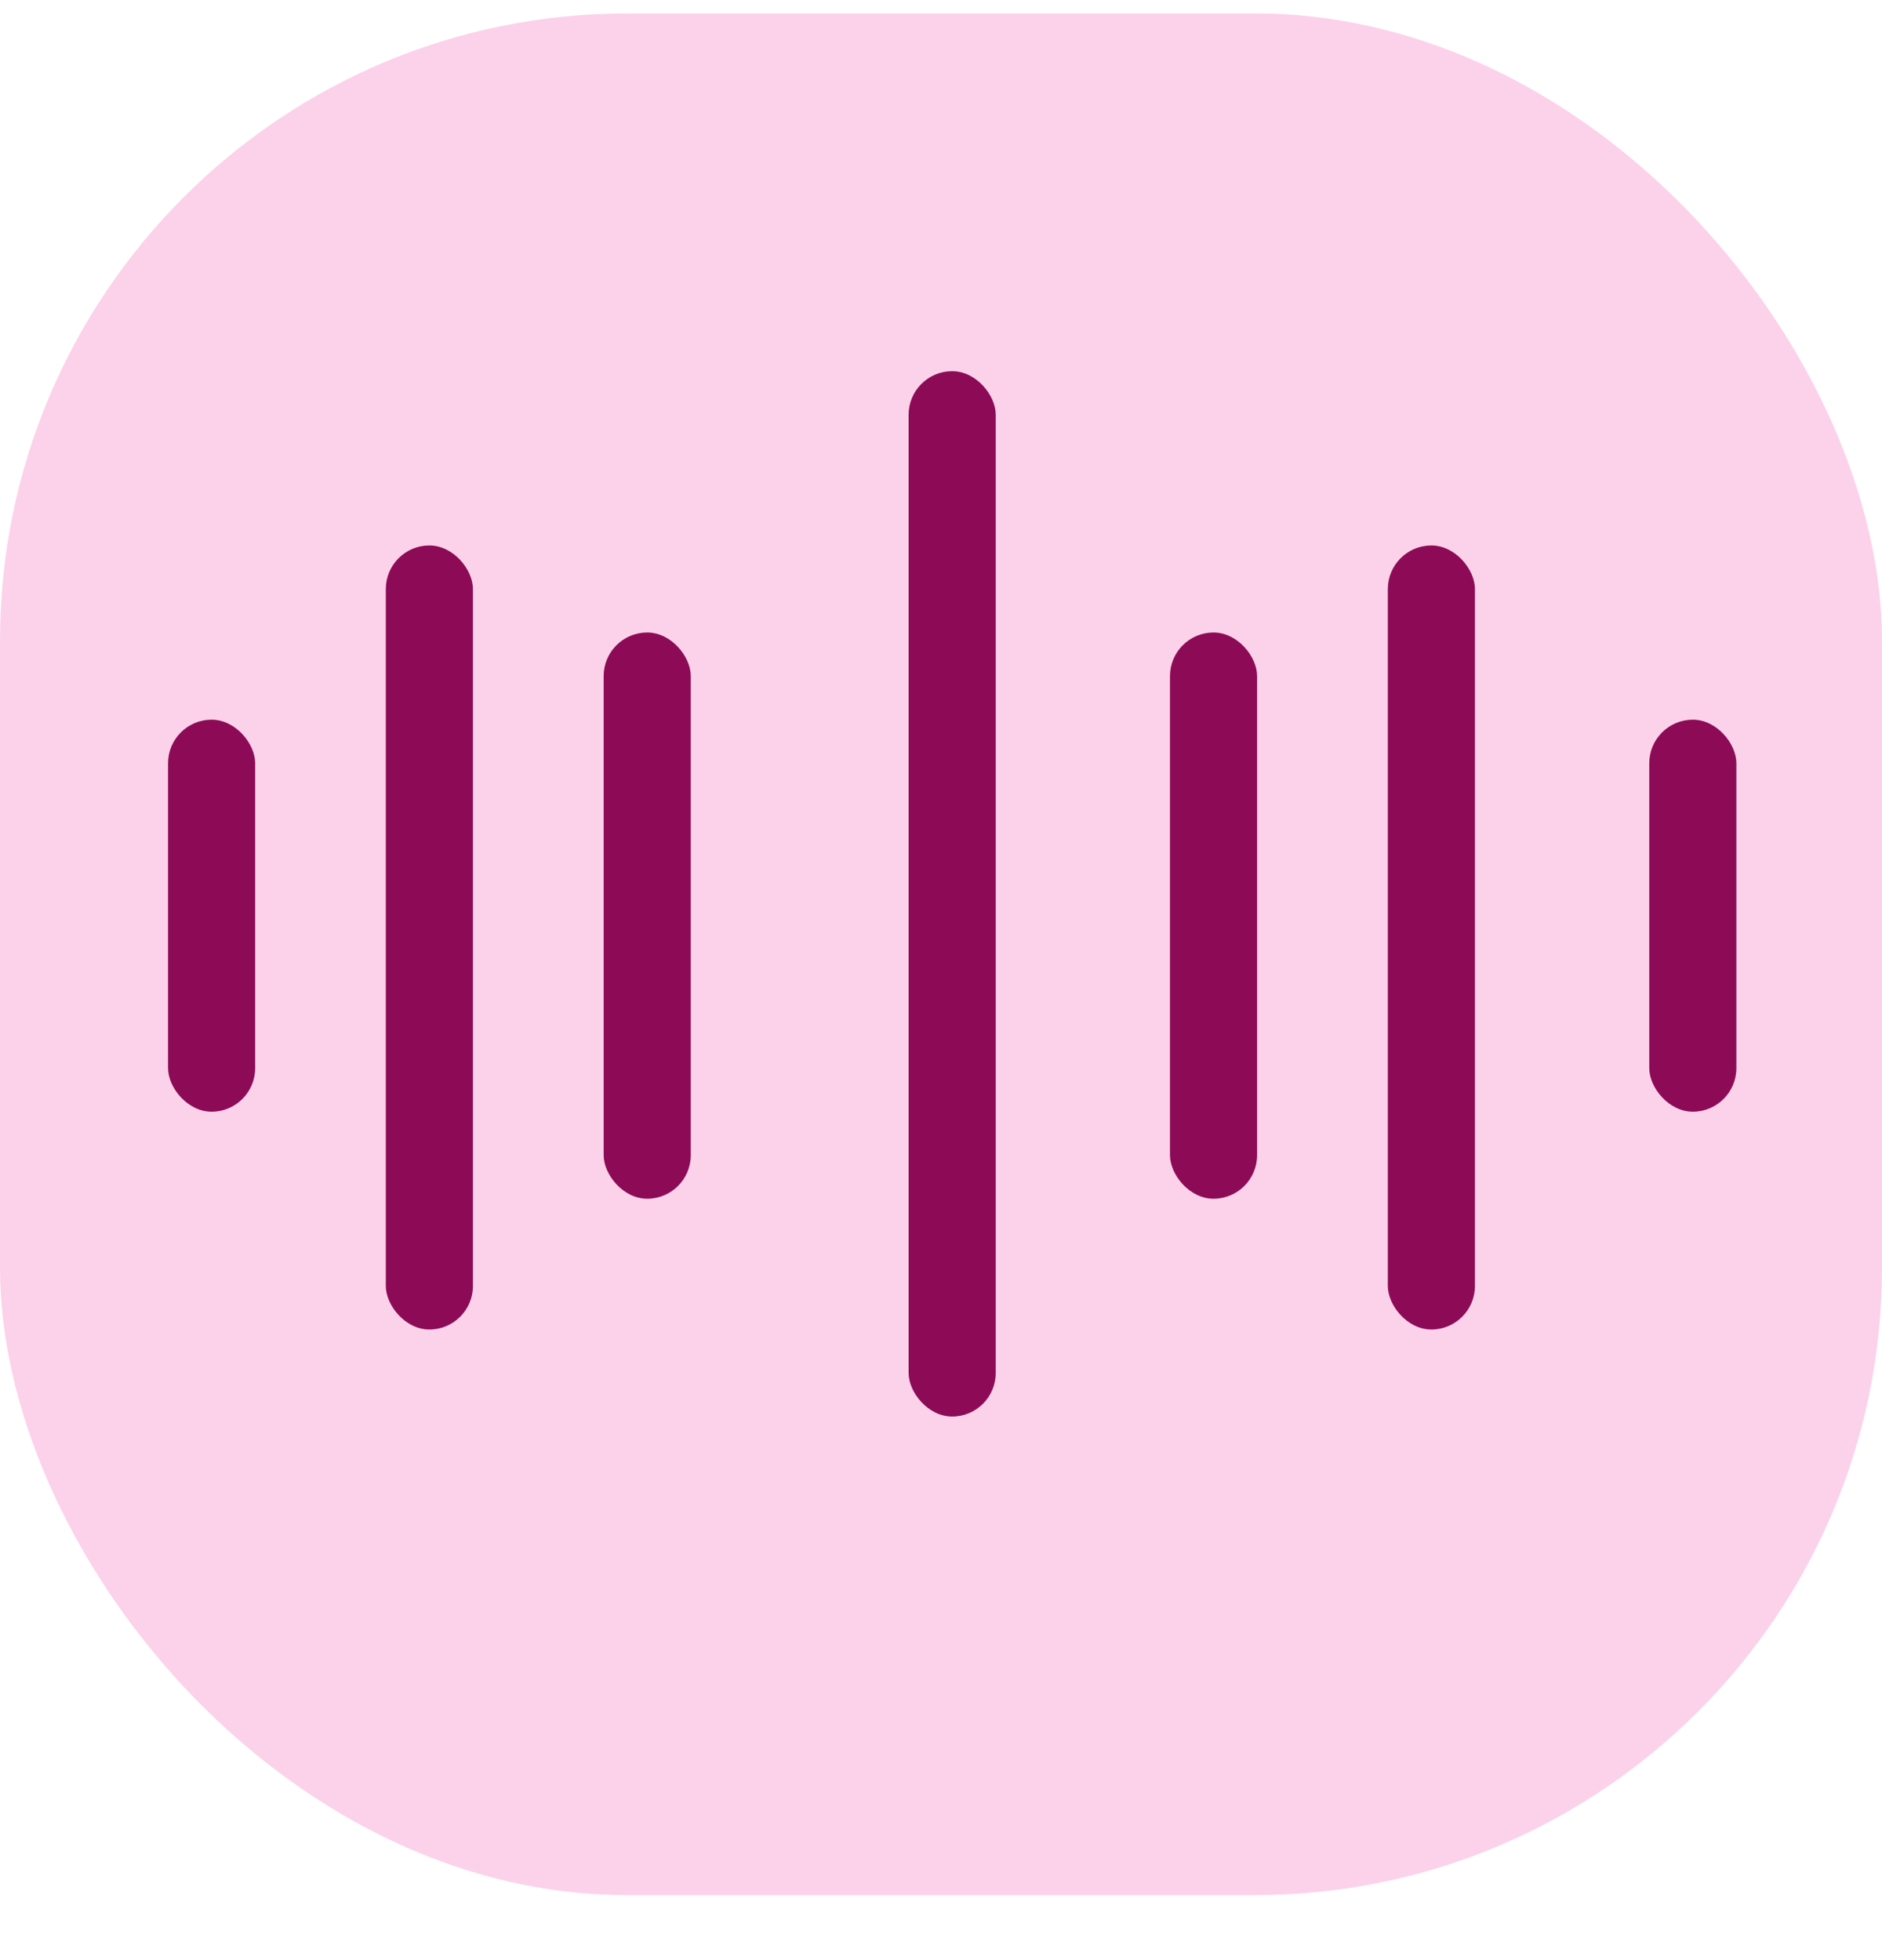 <svg width="24" height="25" viewBox="0 0 24 25" fill="none" xmlns="http://www.w3.org/2000/svg">
<rect y="0.171" width="24" height="24" rx="8" fill="#FCD2EB"/>
<rect x="2.143" y="9.179" width="1.111" height="5" rx="0.556" fill="#8D0B56"/>
<rect x="21.032" y="9.179" width="1.111" height="5" rx="0.556" fill="#8D0B56"/>
<rect x="7.698" y="8.067" width="1.111" height="7.222" rx="0.556" fill="#8D0B56"/>
<rect x="11.587" y="4.734" width="1.111" height="13.333" rx="0.556" fill="#8D0B56"/>
<rect x="14.92" y="8.067" width="1.111" height="7.222" rx="0.556" fill="#8D0B56"/>
<rect x="17.698" y="6.957" width="1.111" height="10" rx="0.556" fill="#8D0B56"/>
<rect x="4.92" y="6.957" width="1.111" height="10" rx="0.556" fill="#8D0B56"/>
</svg>
